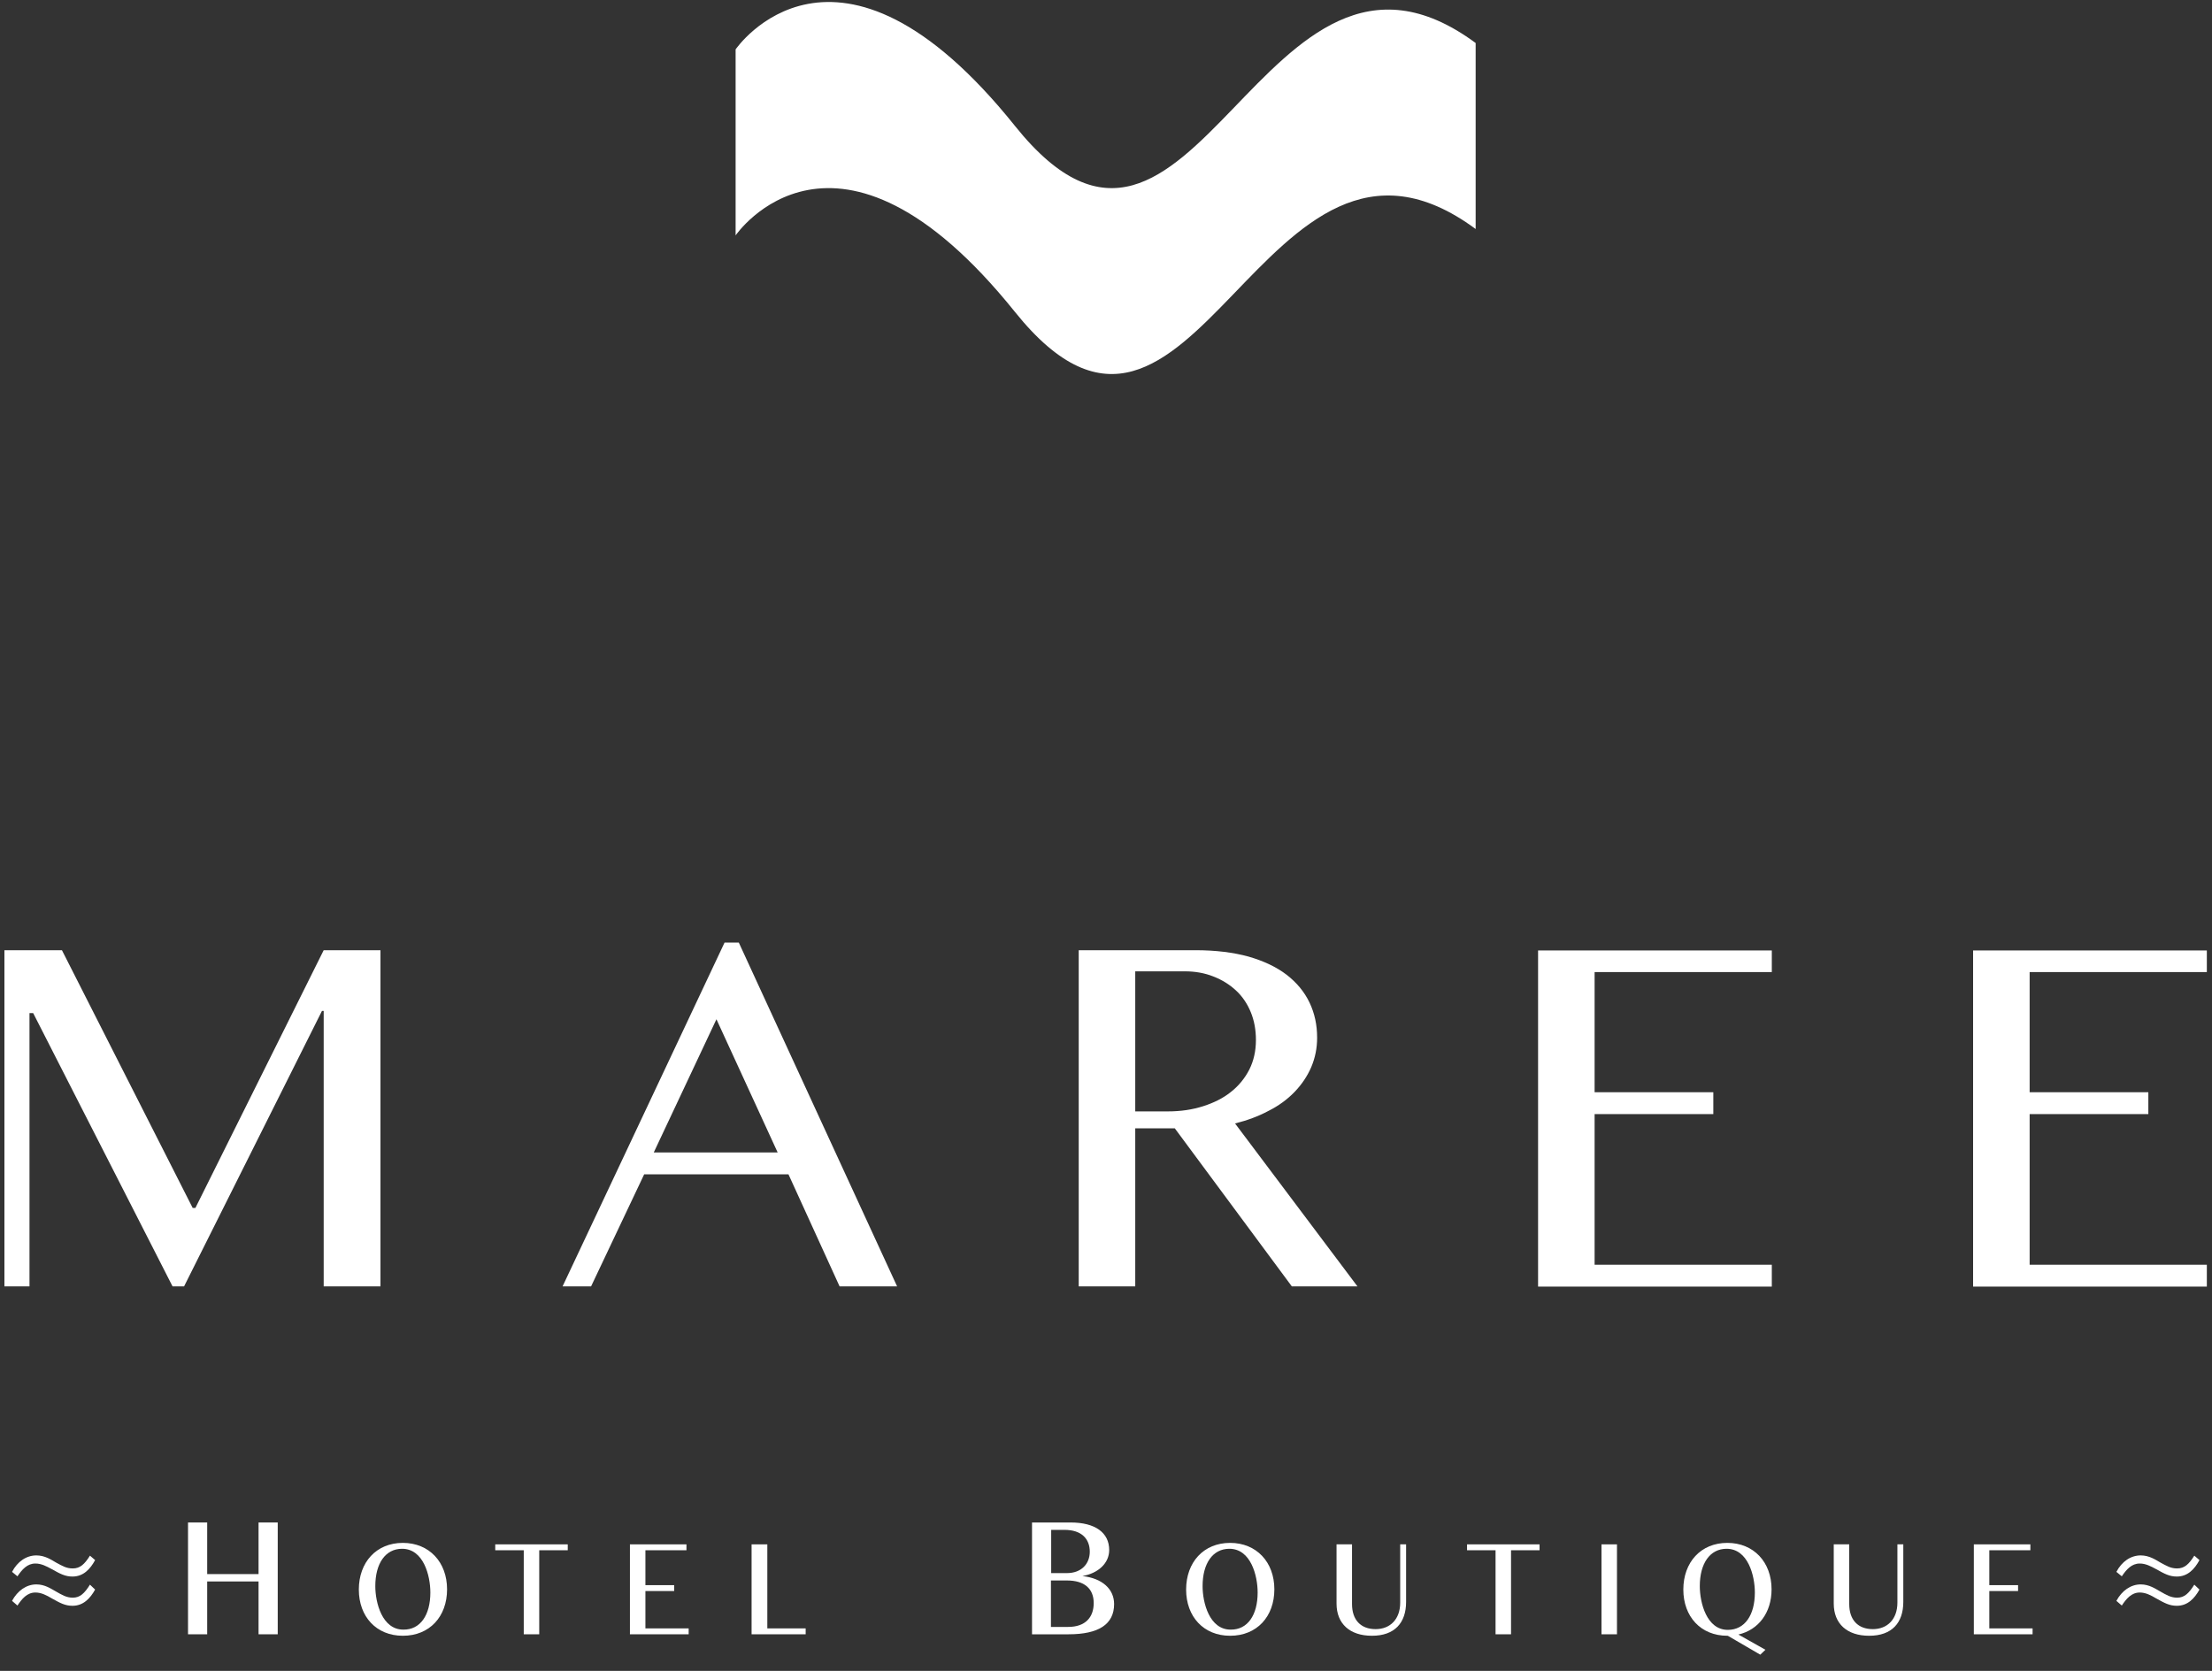 <svg width="90" height="68" viewBox="0 0 90 68" fill="none" xmlns="http://www.w3.org/2000/svg">
<rect x="0" y="0" width="90" height="68" fill="#333333" stroke="none"/>
<g clip-path="url(#clip0_103_70)">
<path d="M29.93 9.58C29.93 9.58 34 3.61 41.3 12.7C48.6 21.79 51.35 2.89 60.04 9.32V1.75C51.35 -4.67 48.59 14.23 41.3 5.13C34.01 -3.97 29.93 2.01 29.93 2.01V9.58Z" fill="white"/>
<path d="M3.87 63.49C3.67 63.86 3.39 64.16 2.95 64.16C2.65 64.16 2.45 64.05 2.11 63.86C1.89 63.74 1.68 63.63 1.44 63.63C1.11 63.63 0.9 63.87 0.71 64.15L0.49 63.97C0.71 63.55 1.07 63.3 1.48 63.3C1.83 63.3 2.09 63.48 2.28 63.59C2.54 63.73 2.7 63.83 2.96 63.83C3.26 63.83 3.44 63.66 3.66 63.31L3.87 63.49ZM3.87 64.69C3.67 65.05 3.39 65.35 2.95 65.35C2.65 65.35 2.45 65.24 2.11 65.05C1.89 64.92 1.68 64.81 1.44 64.81C1.1 64.81 0.89 65.07 0.71 65.34L0.49 65.15C0.71 64.74 1.07 64.48 1.48 64.48C1.83 64.48 2.08 64.66 2.28 64.77C2.51 64.9 2.7 65.02 2.96 65.02C3.26 65.02 3.44 64.84 3.66 64.49L3.87 64.69Z" fill="white"/>
<path d="M89.49 63.49C89.29 63.86 89.01 64.16 88.57 64.16C88.27 64.16 88.07 64.05 87.73 63.86C87.51 63.74 87.3 63.63 87.06 63.63C86.73 63.63 86.52 63.87 86.33 64.15L86.11 63.97C86.33 63.55 86.69 63.3 87.1 63.3C87.45 63.3 87.71 63.48 87.9 63.59C88.16 63.73 88.32 63.83 88.58 63.83C88.88 63.83 89.06 63.66 89.28 63.31L89.49 63.49ZM89.49 64.69C89.29 65.05 89.01 65.35 88.57 65.35C88.27 65.35 88.07 65.24 87.73 65.05C87.51 64.92 87.3 64.81 87.06 64.81C86.72 64.81 86.51 65.07 86.33 65.34L86.11 65.15C86.33 64.74 86.69 64.48 87.1 64.48C87.45 64.48 87.7 64.66 87.9 64.77C88.13 64.9 88.32 65.02 88.58 65.02C88.88 65.02 89.06 64.84 89.28 64.49L89.49 64.69Z" fill="white"/>
<path d="M0.17 38.67H2.52L7.84 49.16H7.95L13.17 38.67H15.48V52.35H13.17V41.14H13.1L7.49 52.35H7.02L1.35 41.23H1.2V52.35H0.18V38.67H0.17Z" fill="white"/>
<path d="M30.06 38.36L36.5 52.35H34.16L32.08 47.79H26.21L24.05 52.35H22.89L29.48 38.36H30.06ZM26.6 46.9H31.64L29.15 41.48L26.6 46.9Z" fill="white"/>
<path d="M43.89 38.67H48.64C49.46 38.67 50.18 38.76 50.8 38.93C51.42 39.11 51.93 39.35 52.35 39.67C52.76 39.99 53.07 40.36 53.28 40.8C53.49 41.24 53.59 41.71 53.59 42.23C53.59 42.66 53.51 43.05 53.35 43.43C53.19 43.8 52.96 44.14 52.67 44.44C52.38 44.74 52.03 45 51.61 45.21C51.2 45.43 50.74 45.6 50.25 45.72L55.23 52.35H52.56L47.8 45.92H46.19V52.35H43.89V38.67ZM46.19 45.23H47.52C48.04 45.23 48.51 45.16 48.95 45.02C49.39 44.88 49.77 44.69 50.08 44.44C50.4 44.19 50.65 43.88 50.83 43.53C51.01 43.17 51.1 42.77 51.1 42.32C51.1 41.91 51.03 41.53 50.89 41.19C50.75 40.85 50.55 40.55 50.29 40.31C50.03 40.07 49.73 39.88 49.37 39.74C49.02 39.6 48.63 39.53 48.21 39.53H46.19V45.23Z" fill="white"/>
<path d="M72.09 38.67V39.56H64.88V44.45H69.71V45.34H64.88V51.47H72.09V52.36H62.58V38.68H72.09V38.67Z" fill="white"/>
<path d="M89.79 38.67V39.56H82.58V44.45H87.41V45.34H82.58V51.47H89.79V52.36H80.28V38.68H89.79V38.67Z" fill="white"/>
<path d="M11.3 61.96V66.51H10.52V64.36H8.43V66.51H7.65V61.96H8.43V64.06H10.52V61.96H11.3Z" fill="white"/>
<path d="M14.6 64.69C14.6 63.58 15.31 62.79 16.39 62.79C17.46 62.79 18.19 63.57 18.19 64.68C18.19 65.79 17.48 66.57 16.39 66.57C15.31 66.57 14.6 65.79 14.6 64.69ZM17.51 64.81C17.51 64.12 17.23 63.03 16.36 63.03C15.68 63.03 15.27 63.63 15.27 64.55C15.27 65.23 15.55 66.32 16.41 66.32C17.1 66.33 17.51 65.73 17.51 64.81Z" fill="white"/>
<path d="M21.31 63.09H20.15V62.85H23.1V63.09H21.94V66.51H21.31V63.09Z" fill="white"/>
<path d="M25.62 62.85H27.93V63.09H26.26V64.51H27.43V64.75H26.26V66.27H28.02V66.51H25.63V62.85H25.62Z" fill="white"/>
<path d="M30.59 62.85H31.22V66.27H32.78V66.51H30.58V62.85H30.59Z" fill="white"/>
<path d="M45.33 65.28C45.33 66.11 44.69 66.51 43.48 66.51H41.99V61.96H43.56C44.57 61.96 45.13 62.38 45.13 63.08C45.13 63.62 44.68 64.03 44.04 64.14C44.85 64.23 45.33 64.67 45.33 65.28ZM42.76 64.02H43.41C44 64.02 44.34 63.64 44.34 63.15C44.34 62.63 44.01 62.26 43.31 62.26H42.77V64.02H42.76ZM44.5 65.24C44.5 64.65 44.12 64.32 43.41 64.32H42.76V66.21H43.46C44.17 66.21 44.5 65.81 44.5 65.24Z" fill="white"/>
<path d="M48.26 64.69C48.26 63.58 48.97 62.79 50.05 62.79C51.12 62.79 51.85 63.57 51.85 64.68C51.85 65.79 51.14 66.57 50.05 66.57C48.97 66.57 48.26 65.79 48.26 64.69ZM51.17 64.81C51.17 64.12 50.89 63.03 50.02 63.03C49.34 63.03 48.93 63.63 48.93 64.55C48.93 65.23 49.21 66.32 50.07 66.32C50.76 66.33 51.17 65.73 51.17 64.81Z" fill="white"/>
<path d="M54.38 65.26V62.85H55.01V65.28C55.01 65.93 55.37 66.3 55.97 66.3C56.56 66.3 56.97 65.9 56.97 65.22V62.85H57.21V65.19C57.21 66.04 56.75 66.57 55.82 66.57C54.92 66.57 54.38 66.08 54.38 65.26Z" fill="white"/>
<path d="M60.85 63.09H59.69V62.85H62.64V63.09H61.48V66.51H60.85V63.09Z" fill="white"/>
<path d="M65.16 62.85H65.79V66.51H65.16V62.85Z" fill="white"/>
<path d="M70.73 66.52L71.83 67.14L71.62 67.34L70.3 66.57H70.28C69.2 66.57 68.49 65.79 68.49 64.69C68.49 63.58 69.2 62.79 70.28 62.79C71.35 62.79 72.08 63.57 72.08 64.68C72.08 65.63 71.55 66.33 70.73 66.52ZM70.3 66.33C70.99 66.33 71.4 65.73 71.4 64.81C71.4 64.12 71.12 63.03 70.25 63.03C69.57 63.03 69.16 63.63 69.16 64.55C69.16 65.23 69.44 66.33 70.3 66.33Z" fill="white"/>
<path d="M74.61 65.26V62.85H75.24V65.28C75.24 65.93 75.6 66.3 76.2 66.3C76.79 66.3 77.2 65.9 77.2 65.22V62.85H77.44V65.19C77.44 66.04 76.98 66.57 76.05 66.57C75.15 66.57 74.61 66.08 74.61 65.26Z" fill="white"/>
<path d="M80.3 62.85H82.61V63.09H80.94V64.51H82.11V64.75H80.94V66.27H82.7V66.51H80.31V62.85H80.3Z" fill="white"/>
</g>
<defs>
<clipPath id="clip0_103_70">
<rect width="90" height="68" fill="white"/>
</clipPath>
</defs>
</svg>
